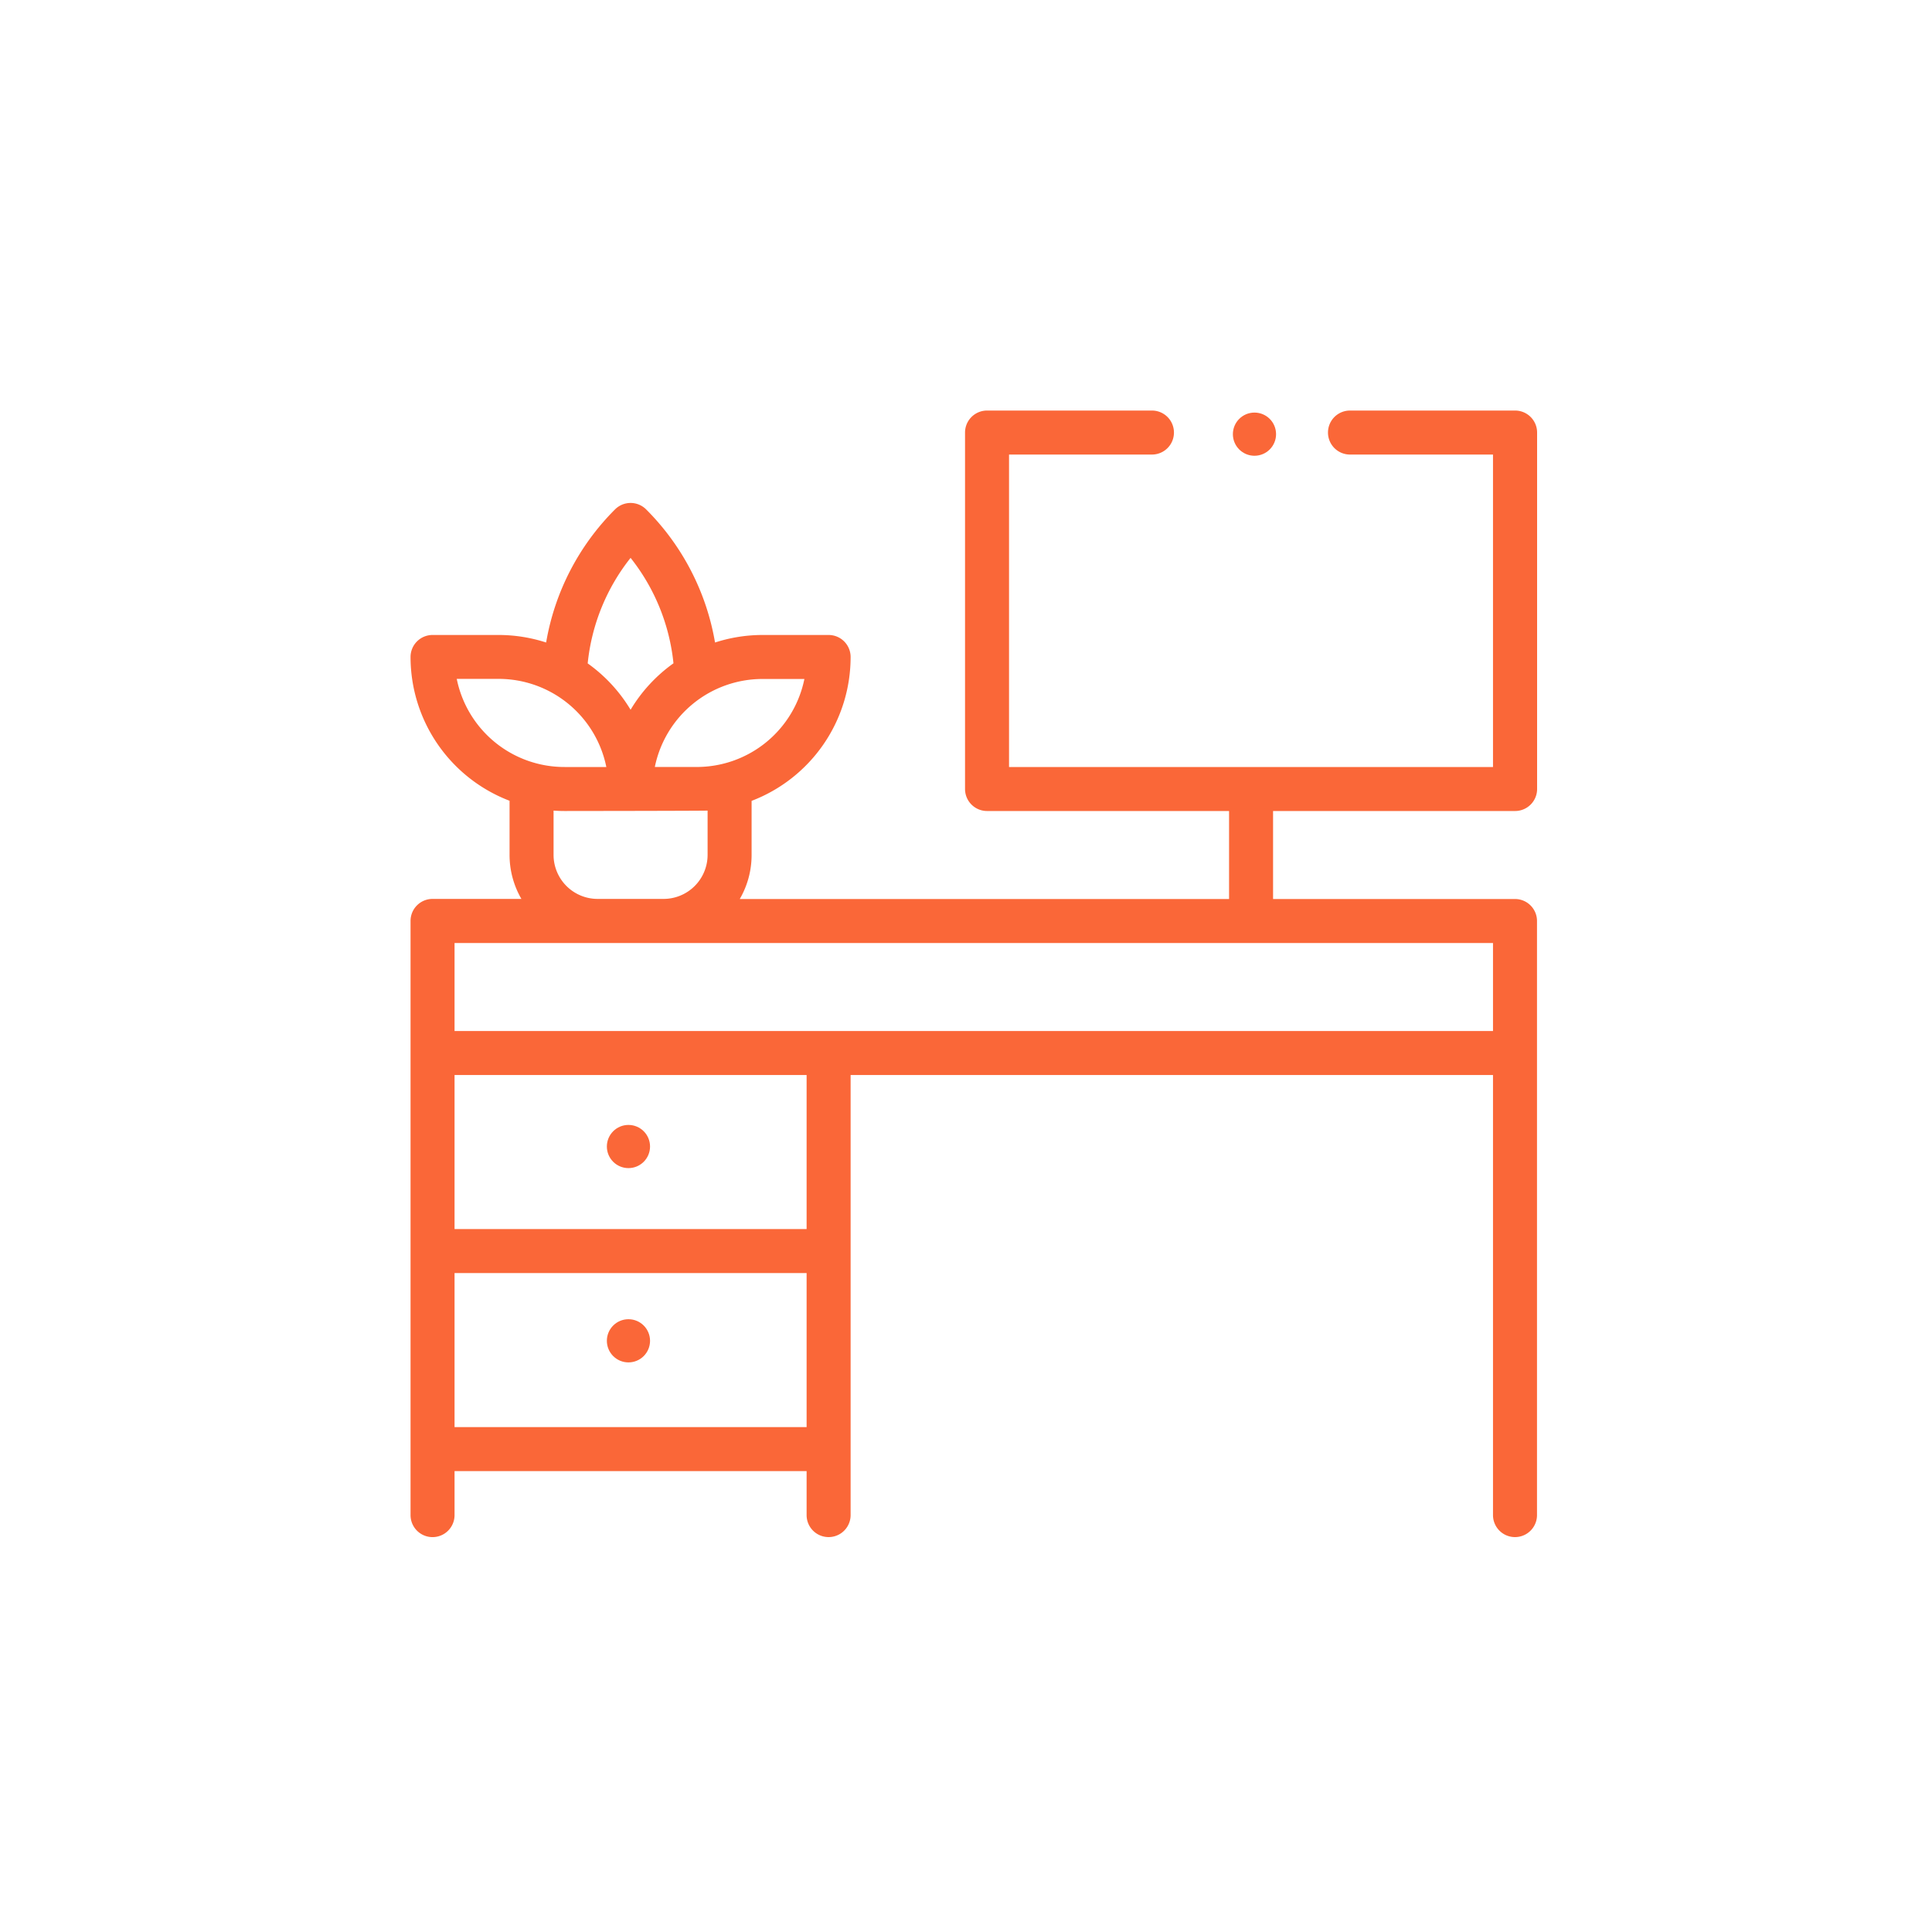<?xml version="1.0" encoding="UTF-8"?> <svg xmlns="http://www.w3.org/2000/svg" width="80" height="80" viewBox="0 0 80 80"><g id="HTP-icone-bureaux-tertiaires" transform="translate(-876 -447)"><rect id="Rectangle_49" data-name="Rectangle 49" width="80" height="80" transform="translate(876 447)" fill="none"></rect><g id="Groupe_60" data-name="Groupe 60" transform="translate(893 464)"><g id="Groupe_58" data-name="Groupe 58"><g id="Groupe_57" data-name="Groupe 57" transform="translate(8.129 29.581)"><g id="Groupe_55" data-name="Groupe 55" transform="translate(0 0)"><circle id="Ellipse_4" data-name="Ellipse 4" cx="0.894" cy="0.894" r="0.894" fill="#fa6738"></circle></g><g id="Groupe_56" data-name="Groupe 56" transform="translate(0 8.045)"><circle id="Ellipse_5" data-name="Ellipse 5" cx="0.894" cy="0.894" r="0.894" transform="translate(0 0)" fill="#fa6738"></circle></g></g><path id="Tracé_45" data-name="Tracé 45" d="M45.737,16.582a.911.911,0,0,0,.911-.911V.911A.911.911,0,0,0,45.737,0H38.9a.911.911,0,0,0,0,1.822h5.922V14.76H24.782V1.822H30.7A.911.911,0,1,0,30.7,0H23.871a.911.911,0,0,0-.911.911v14.76a.911.911,0,0,0,.911.911H33.893v3.644H13.632a3.621,3.621,0,0,0,.49-1.822V16.162a6.375,6.375,0,0,0,4.1-5.958.911.911,0,0,0-.911-.911H14.578a6.39,6.39,0,0,0-1.97.312A10.214,10.214,0,0,0,9.755,4.093a.911.911,0,0,0-1.288,0A10.215,10.215,0,0,0,5.614,9.605a6.39,6.39,0,0,0-1.97-.312H.911A.911.911,0,0,0,0,10.2a6.375,6.375,0,0,0,4.1,5.958V18.4a3.621,3.621,0,0,0,.49,1.822H.911A.911.911,0,0,0,0,21.138v24.6a.911.911,0,1,0,1.822,0V43.915H16.4v1.822a.911.911,0,1,0,1.822,0V27.515h26.6V45.737a.911.911,0,0,0,1.822,0v-24.6a.911.911,0,0,0-.911-.911H35.715V16.582ZM16.308,11.115a4.549,4.549,0,0,1-4.464,3.644H10.115a4.551,4.551,0,0,1,4.463-3.644ZM9.111,6.1a8.393,8.393,0,0,1,1.776,4.366,6.392,6.392,0,0,0-1.776,1.924A6.394,6.394,0,0,0,7.335,10.47,8.392,8.392,0,0,1,9.111,6.1Zm-7.2,5.011H3.644A4.551,4.551,0,0,1,8.107,14.76H6.378a4.548,4.548,0,0,1-4.464-3.644ZM5.922,18.4V16.565c.152.011.3.017.456.017,0,0,5.771-.006,5.922-.017V18.4a1.824,1.824,0,0,1-1.822,1.822H7.744A1.824,1.824,0,0,1,5.922,18.4ZM16.4,33.893H1.822V27.515H16.4ZM1.822,35.715H16.4v6.378H1.822Zm43-13.667v3.644h-43V22.049" fill="#fa6738"></path></g><g id="Groupe_59" data-name="Groupe 59" transform="translate(34.051 0.084)"><circle id="Ellipse_6" data-name="Ellipse 6" cx="0.894" cy="0.894" r="0.894" transform="translate(0)" fill="#fa6738"></circle></g></g></g></svg> 